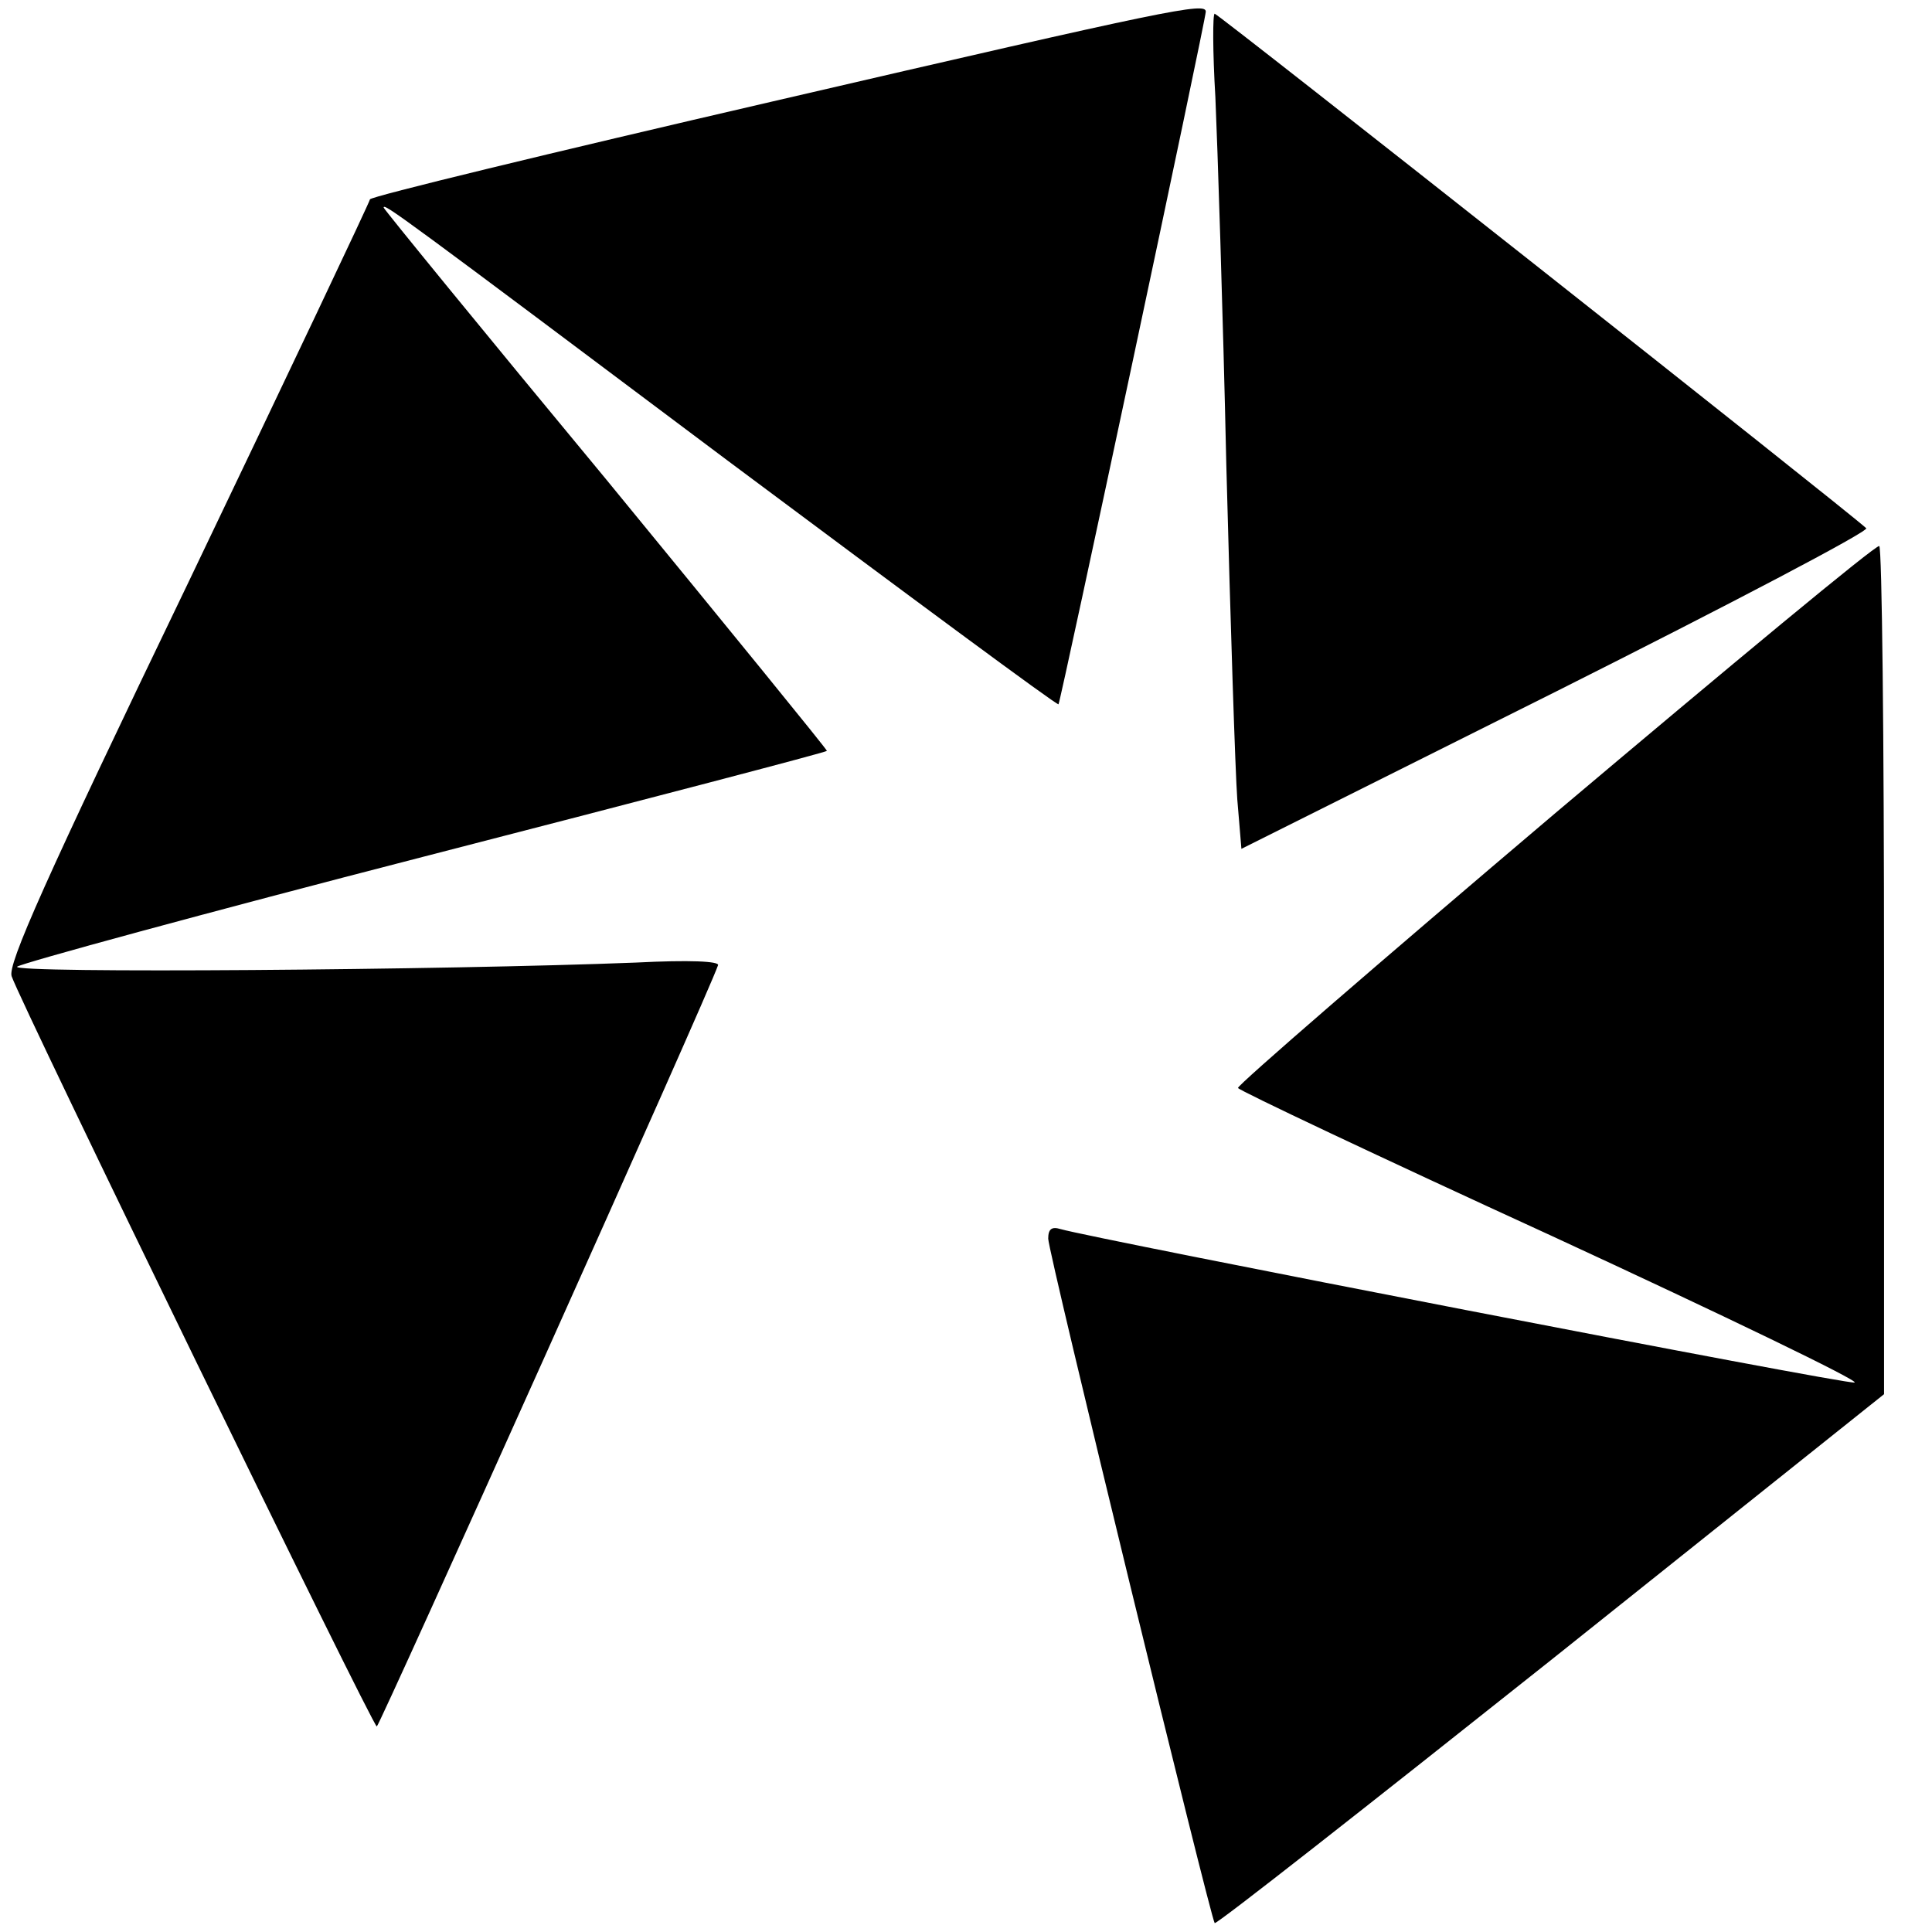 <?xml version="1.0" standalone="no"?>
<!DOCTYPE svg PUBLIC "-//W3C//DTD SVG 20010904//EN"
 "http://www.w3.org/TR/2001/REC-SVG-20010904/DTD/svg10.dtd">
<svg version="1.0" xmlns="http://www.w3.org/2000/svg"
 width="282pt" height="282pt" viewBox="0 0 282 282"
 preserveAspectRatio="xMidYMid meet">
<g transform="translate(0,282) scale(0.1,-0.1)"
fill="#000000" stroke="none">
<path d="M1128 2672 c-324 -75 -588 -139 -588 -143 0 -3 -119 -254 -265 -559
-211 -438 -264 -558 -258 -575 14 -41 527 -1095 533 -1095 4 1 484 1069 498
1111 3 6 -42 8 -120 4 -278 -11 -913 -16 -903 -6 6 5 273 78 595 161 322 83
586 152 587 154 1 1 -144 179 -322 396 -179 216 -325 395 -325 397 0 7 23 -10
503 -370 264 -197 480 -357 482 -355 3 3 215 999 215 1011 0 14 -50 4 -632
-131z"/>
<path d="M1774 2678 c3 -68 11 -310 16 -538 6 -228 13 -447 16 -487 l6 -72
460 230 c253 127 457 234 452 238 -28 26 -946 751 -951 751 -3 0 -3 -55 1
-122z"/>
<path d="M2270 1633 c-256 -217 -464 -397 -463 -401 0 -3 207 -101 458 -216
251 -116 450 -212 442 -214 -13 -3 -1111 210 -1159 224 -13 4 -18 0 -18 -14 0
-20 237 -992 243 -999 3 -2 223 171 491 384 l486 388 0 617 c0 339 -3 619 -7
621 -5 2 -217 -174 -473 -390z"/>
</g>
</svg>
